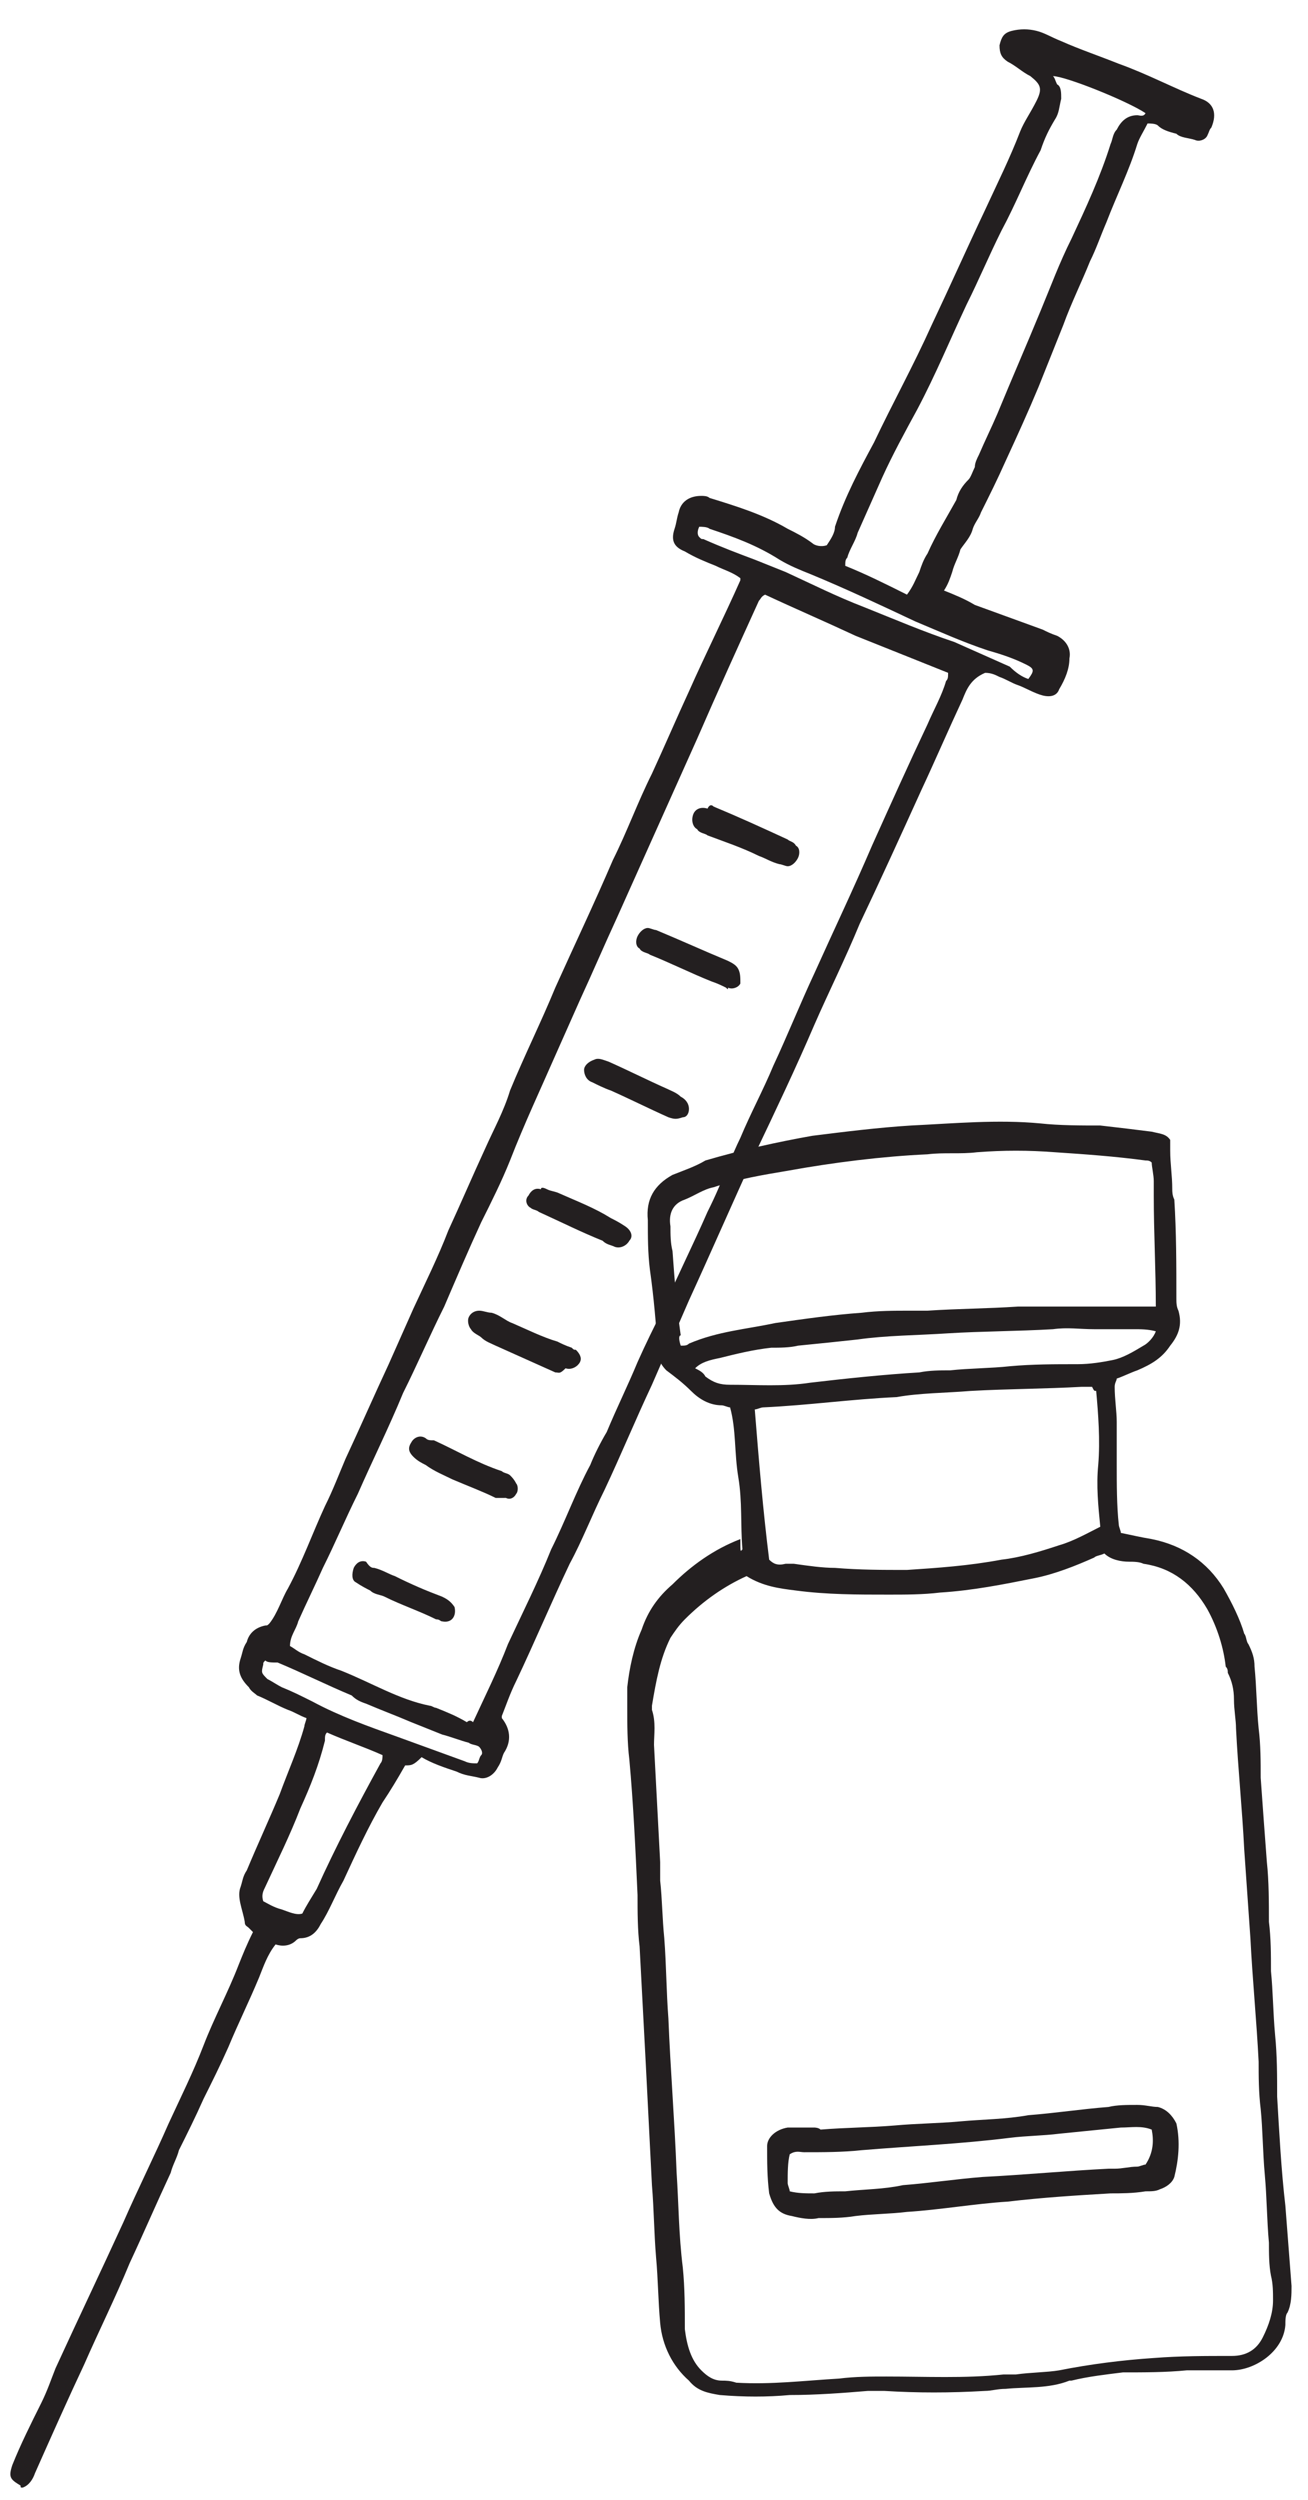 <?xml version="1.0" encoding="utf-8"?>
<!-- Generator: Adobe Illustrator 26.0.3, SVG Export Plug-In . SVG Version: 6.00 Build 0)  -->
<svg version="1.1" id="Layer_1" xmlns="http://www.w3.org/2000/svg" xmlns:xlink="http://www.w3.org/1999/xlink" x="0px" y="0px"
	 viewBox="0 0 63.6 121.5" style="enable-background:new 0 0 63.6 121.5;" xml:space="preserve">
<style type="text/css">
	.st0{fill:#231F20;}
</style>
<g>
	<g>
		<path class="st0" d="M19.7,85.8c-0.4,0.7-0.7,1.2-1.1,1.8c-0.7,1.2-1.3,2.5-1.9,3.8c-0.4,0.7-0.7,1.5-1.1,2.1
			c-0.2,0.4-0.5,0.7-1,0.7c-0.1,0-0.2,0.1-0.2,0.1c-0.3,0.3-0.7,0.3-1,0.2c-0.4,0.5-0.6,1.1-0.8,1.6c-0.5,1.2-1,2.2-1.5,3.4
			c-0.4,0.9-0.8,1.7-1.2,2.5c-0.4,0.9-0.8,1.7-1.2,2.5c-0.1,0.4-0.3,0.7-0.4,1.1c-0.7,1.5-1.3,2.9-2,4.4c-0.7,1.7-1.5,3.3-2.2,4.9
			c-0.8,1.7-1.6,3.5-2.4,5.3c-0.1,0.3-0.3,0.6-0.6,0.7c-0.1,0-0.1,0-0.1-0.1c-0.5-0.3-0.6-0.4-0.4-1c0.4-1,0.9-2,1.4-3
			c0.3-0.6,0.5-1.2,0.7-1.7c1.1-2.4,2.2-4.7,3.3-7.1c0.7-1.6,1.5-3.2,2.2-4.8c0.6-1.3,1.2-2.5,1.7-3.8c0.5-1.3,1.2-2.6,1.7-3.9
			c0.2-0.5,0.4-1,0.7-1.6c-0.1-0.1-0.1-0.1-0.2-0.2c-0.1-0.1-0.2-0.1-0.2-0.3c-0.1-0.6-0.4-1.2-0.2-1.7c0.1-0.3,0.1-0.5,0.3-0.8
			c0.5-1.2,1.1-2.5,1.6-3.7c0.4-1.1,0.9-2.2,1.2-3.3c0-0.1,0.1-0.3,0.1-0.4c-0.3-0.1-0.6-0.3-0.9-0.4c-0.5-0.2-1-0.5-1.5-0.7
			c-0.1-0.1-0.3-0.2-0.4-0.4c-0.4-0.4-0.6-0.8-0.4-1.4c0.1-0.3,0.1-0.5,0.3-0.8c0.1-0.4,0.4-0.7,0.9-0.8c0.1,0,0.1,0,0.2-0.1
			c0.4-0.5,0.6-1.2,0.9-1.7c0.7-1.3,1.2-2.7,1.8-4c0.4-0.8,0.7-1.6,1-2.3c0.7-1.5,1.4-3.1,2.1-4.6c0.4-0.9,0.8-1.8,1.2-2.7
			c0.6-1.3,1.2-2.5,1.7-3.8c0.6-1.3,1.2-2.7,1.8-4c0.4-0.9,0.9-1.8,1.2-2.8c0.7-1.7,1.5-3.3,2.2-5c0.9-2,1.9-4.1,2.8-6.2
			c0.7-1.4,1.2-2.8,1.9-4.2c0.6-1.3,1.2-2.7,1.8-4c0.8-1.8,1.7-3.6,2.5-5.4c0-0.1,0-0.1,0-0.1c-0.4-0.3-0.8-0.4-1.2-0.6
			c-0.5-0.2-1-0.4-1.5-0.7c-0.5-0.2-0.7-0.5-0.5-1.1c0.1-0.3,0.1-0.5,0.2-0.8c0.1-0.5,0.5-0.8,1.1-0.8c0.1,0,0.3,0,0.4,0.1
			c1.3,0.4,2.6,0.8,3.8,1.5c0.4,0.2,0.8,0.4,1.2,0.7c0.1,0.1,0.4,0.2,0.7,0.1c0.2-0.3,0.4-0.6,0.4-0.9c0.5-1.5,1.2-2.8,1.9-4.1
			c0.9-1.9,1.9-3.7,2.8-5.7c0.9-1.9,1.7-3.7,2.6-5.6c0.6-1.3,1.2-2.5,1.7-3.8c0.2-0.5,0.5-0.9,0.8-1.5c0.3-0.6,0.2-0.8-0.3-1.2
			c-0.4-0.2-0.7-0.5-1.1-0.7c-0.3-0.2-0.4-0.4-0.4-0.8c0.1-0.4,0.2-0.6,0.6-0.7c0.4-0.1,0.8-0.1,1.2,0c0.4,0.1,0.7,0.3,1.2,0.5
			c0.9,0.4,1.8,0.7,2.8,1.1c1.4,0.5,2.7,1.2,4,1.7C59,5,59.2,5.5,58.9,6.2c-0.1,0.1-0.1,0.2-0.2,0.4c-0.1,0.2-0.4,0.3-0.6,0.2
			c-0.3-0.1-0.7-0.1-0.9-0.3c-0.4-0.1-0.7-0.2-0.9-0.4c-0.1-0.1-0.4-0.1-0.5-0.1c-0.2,0.4-0.4,0.7-0.5,1c-0.4,1.3-1,2.5-1.5,3.8
			c-0.3,0.7-0.5,1.3-0.8,1.9c-0.4,1-0.9,2-1.3,3.1c-0.4,1-0.8,2-1.2,3c-0.5,1.2-1,2.3-1.6,3.6c-0.4,0.9-0.8,1.7-1.2,2.5
			c-0.1,0.3-0.3,0.5-0.4,0.8c-0.1,0.4-0.4,0.7-0.6,1c-0.1,0.4-0.3,0.7-0.4,1.1c-0.1,0.3-0.2,0.6-0.4,0.9c0.5,0.2,1,0.4,1.5,0.7
			c1.1,0.4,2.2,0.8,3.3,1.2c0.2,0.1,0.4,0.2,0.7,0.3c0.4,0.2,0.7,0.6,0.6,1.1c0,0.5-0.2,1-0.5,1.5c-0.1,0.3-0.4,0.4-0.8,0.3
			c-0.4-0.1-0.9-0.4-1.2-0.5c-0.3-0.1-0.6-0.3-0.9-0.4c-0.2-0.1-0.4-0.2-0.7-0.2C47.2,33,47,33.5,46.8,34c-0.7,1.5-1.3,2.9-2,4.4
			c-1,2.2-2,4.4-3,6.5c-0.7,1.7-1.5,3.3-2.2,4.9c-0.9,2.1-1.9,4.2-2.9,6.3c-1.1,2.4-2.1,4.7-3.2,7.1c-0.6,1.4-1.2,2.7-1.8,4.1
			c-0.8,1.7-1.5,3.4-2.3,5.1c-0.6,1.2-1.1,2.5-1.7,3.6c-0.9,1.9-1.7,3.8-2.6,5.7c-0.3,0.6-0.5,1.2-0.7,1.7c0,0.1,0,0.1,0,0.1
			c0.4,0.5,0.5,1.1,0.1,1.7c-0.1,0.2-0.1,0.4-0.3,0.7c-0.2,0.4-0.6,0.6-0.9,0.5c-0.4-0.1-0.7-0.1-1.1-0.3c-0.6-0.2-1.2-0.4-1.7-0.7
			C20.1,85.8,20,85.8,19.7,85.8z M23,83.7c0.6-1.3,1.2-2.5,1.7-3.8c0.7-1.5,1.5-3.1,2.1-4.6c0.7-1.4,1.2-2.8,1.9-4.1
			c0.2-0.5,0.5-1.1,0.8-1.6c0.5-1.2,1-2.2,1.5-3.4c0.4-0.9,0.8-1.7,1.2-2.5c0.7-1.6,1.5-3.2,2.2-4.8c0.4-0.8,0.7-1.5,1-2.3
			c0.2-0.4,0.4-0.9,0.6-1.3c0.5-1.2,1.1-2.3,1.6-3.5c0.7-1.5,1.3-3,2-4.5c0.9-2,1.9-4.1,2.8-6.2c0.9-2,1.8-4,2.7-5.9
			c0.3-0.7,0.7-1.4,0.9-2.1c0.1-0.1,0.1-0.2,0.1-0.4c-1.5-0.6-3-1.2-4.5-1.8c-1.5-0.7-2.9-1.3-4.4-2C37,29,37,29.1,36.9,29.2
			c-1,2.2-2,4.4-3,6.7c-1.3,2.9-2.6,5.8-3.9,8.7c-0.6,1.3-1.2,2.7-1.8,4c-0.4,0.9-0.8,1.8-1.2,2.7c-0.7,1.6-1.5,3.3-2.2,5.1
			c-0.4,1-0.9,2-1.4,3c-0.6,1.3-1.2,2.7-1.8,4.1c-0.7,1.4-1.3,2.8-2,4.2c-0.7,1.7-1.5,3.3-2.2,4.9c-0.6,1.2-1.1,2.4-1.7,3.6
			c-0.4,0.9-0.8,1.7-1.2,2.6c-0.1,0.4-0.4,0.7-0.4,1.2c0.2,0.1,0.4,0.3,0.7,0.4c0.6,0.3,1.2,0.6,1.8,0.8c1.5,0.6,2.8,1.4,4.3,1.7
			c0.1,0,0.2,0.1,0.3,0.1c0.5,0.2,1,0.4,1.5,0.7C22.8,83.6,22.9,83.6,23,83.7z M51.2,3.7c0.1,0.1,0.1,0.2,0.2,0.4
			c0.2,0.1,0.2,0.4,0.2,0.7c-0.1,0.4-0.1,0.7-0.3,1c-0.3,0.5-0.5,0.9-0.7,1.5c-0.7,1.3-1.2,2.6-1.9,3.9c-0.6,1.2-1.1,2.4-1.7,3.6
			c-0.8,1.7-1.5,3.4-2.4,5.1c-0.6,1.1-1.2,2.2-1.7,3.3c-0.4,0.9-0.8,1.8-1.2,2.7c-0.1,0.4-0.4,0.8-0.5,1.2c-0.1,0.1-0.1,0.2-0.1,0.4
			c1,0.4,2,0.9,3,1.4c0.3-0.4,0.4-0.7,0.6-1.1c0.1-0.3,0.2-0.6,0.4-0.9c0.4-0.9,0.9-1.7,1.4-2.6c0.1-0.4,0.3-0.7,0.6-1
			c0.1-0.1,0.2-0.4,0.3-0.6c0-0.2,0.1-0.4,0.2-0.6c0.3-0.7,0.6-1.3,0.9-2c0.7-1.7,1.4-3.3,2.1-5c0.5-1.2,0.9-2.3,1.5-3.5
			c0.7-1.5,1.4-3,1.9-4.6c0.1-0.2,0.1-0.5,0.3-0.7c0.2-0.4,0.5-0.7,1-0.7c0.1,0,0.3,0.1,0.4-0.1C54.8,4.9,51.8,3.7,51.2,3.7z
			 M15.9,84.2c-0.1,0.1-0.1,0.2-0.1,0.4c-0.3,1.2-0.7,2.2-1.2,3.3c-0.5,1.3-1.1,2.5-1.7,3.8c-0.1,0.2-0.2,0.4-0.1,0.7
			c0.2,0.1,0.5,0.3,0.9,0.4c0.3,0.1,0.7,0.3,1,0.2c0.2-0.4,0.4-0.7,0.7-1.2c0.9-2,2-4.1,3.1-6.1c0.1-0.1,0.1-0.3,0.1-0.4
			C17.7,84.9,16.8,84.6,15.9,84.2z M50,33c0.3-0.4,0.3-0.5-0.1-0.7c-0.6-0.3-1.2-0.5-1.9-0.7c-1.2-0.4-2.3-0.9-3.5-1.4
			c-1.7-0.8-3.4-1.6-5.1-2.3c-0.5-0.2-1-0.4-1.5-0.7c-1.1-0.7-2.2-1.1-3.4-1.5c-0.1-0.1-0.4-0.1-0.5-0.1c-0.1,0.2-0.1,0.4,0,0.5
			c0.1,0.1,0.1,0.1,0.2,0.1c0.9,0.4,1.7,0.7,2.5,1c0.5,0.2,1,0.4,1.5,0.6c1.3,0.6,2.5,1.2,3.8,1.7c1.5,0.6,2.9,1.2,4.4,1.7
			c0.9,0.4,1.8,0.8,2.7,1.2C49.4,32.7,49.7,32.9,50,33z M12.9,80.7c-0.1,0.1-0.1,0.1-0.1,0.2c-0.1,0.4-0.1,0.4,0.2,0.7
			c0.2,0.1,0.5,0.3,0.7,0.4c0.5,0.2,0.9,0.4,1.5,0.7c1.3,0.7,2.7,1.2,4.1,1.7c1.1,0.4,2.2,0.8,3.3,1.2c0.2,0.1,0.4,0.1,0.6,0.1
			c0.1-0.1,0.1-0.3,0.2-0.4c0.1-0.1,0-0.3-0.1-0.4s-0.4-0.1-0.5-0.2c-0.4-0.1-0.9-0.3-1.3-0.4c-0.5-0.2-1-0.4-1.5-0.6
			c-0.7-0.3-1.5-0.6-2.2-0.9c-0.3-0.1-0.5-0.2-0.7-0.4c-1.2-0.5-2.4-1.1-3.6-1.6C13.2,80.8,13,80.8,12.9,80.7z"/>
		<path class="st0" d="M27,66.7c-0.9-0.4-2-0.9-2.9-1.3c-0.2-0.1-0.5-0.2-0.7-0.4c-0.1-0.1-0.4-0.2-0.5-0.4
			c-0.1-0.1-0.2-0.4-0.1-0.6c0.1-0.2,0.3-0.3,0.5-0.3s0.4,0.1,0.6,0.1c0.4,0.1,0.7,0.4,1,0.5c0.7,0.3,1.5,0.7,2.2,0.9
			c0.2,0.1,0.4,0.2,0.7,0.3c0.1,0.1,0.1,0.1,0.2,0.1c0.2,0.2,0.3,0.4,0.2,0.6c-0.1,0.2-0.4,0.4-0.7,0.3C27.2,66.8,27.2,66.7,27,66.7
			L27,66.7z"/>
		<path class="st0" d="M24.1,72.8c-0.6-0.3-1.4-0.6-2.1-0.9c-0.4-0.2-0.9-0.4-1.3-0.7c-0.2-0.1-0.4-0.2-0.6-0.4
			c-0.2-0.2-0.3-0.4-0.1-0.7c0.1-0.2,0.4-0.4,0.7-0.2c0.1,0.1,0.2,0.1,0.4,0.1c1.1,0.5,2.1,1.1,3.3,1.5c0.1,0.1,0.3,0.1,0.4,0.2
			c0.1,0.1,0.2,0.2,0.3,0.4c0.1,0.1,0.1,0.4,0,0.5c-0.1,0.2-0.3,0.3-0.5,0.2C24.5,72.8,24.4,72.8,24.1,72.8z"/>
		<path class="st0" d="M35.3,48c-0.2-0.1-0.4-0.2-0.7-0.3c-1-0.4-2-0.9-3-1.3c-0.1-0.1-0.4-0.1-0.5-0.3c-0.2-0.1-0.2-0.4-0.1-0.6
			s0.3-0.4,0.5-0.4c0.1,0,0.3,0.1,0.4,0.1c1.2,0.5,2.3,1,3.5,1.5c0.2,0.1,0.4,0.2,0.5,0.4c0.1,0.2,0.1,0.4,0.1,0.7
			c-0.1,0.2-0.4,0.3-0.6,0.2C35.4,48.1,35.4,48.1,35.3,48z"/>
		<path class="st0" d="M34.7,39.2c1.2,0.5,2.3,1,3.6,1.6c0.1,0.1,0.3,0.1,0.4,0.3c0.2,0.1,0.2,0.4,0.1,0.6c-0.1,0.2-0.3,0.4-0.5,0.4
			c-0.1,0-0.3-0.1-0.4-0.1c-0.4-0.1-0.7-0.3-1-0.4c-0.8-0.4-1.7-0.7-2.5-1c-0.1-0.1-0.4-0.1-0.5-0.3c-0.2-0.1-0.3-0.4-0.2-0.7
			s0.4-0.4,0.7-0.3C34.5,39.1,34.6,39.1,34.7,39.2L34.7,39.2z"/>
		<path class="st0" d="M32.5,54.3c-0.9-0.4-1.9-0.9-2.8-1.3c-0.3-0.1-0.7-0.3-0.9-0.4c-0.3-0.1-0.4-0.4-0.4-0.6
			c0-0.2,0.2-0.4,0.5-0.5c0.2-0.1,0.4,0,0.7,0.1c0.9,0.4,1.9,0.9,2.8,1.3c0.2,0.1,0.5,0.2,0.7,0.4c0.2,0.1,0.4,0.3,0.4,0.6
			c0,0.2-0.1,0.4-0.3,0.4C32.9,54.4,32.8,54.4,32.5,54.3z"/>
		<path class="st0" d="M26.6,57.8c0.2,0.1,0.4,0.1,0.6,0.2c0.9,0.4,1.7,0.7,2.5,1.2c0.2,0.1,0.4,0.2,0.7,0.4
			c0.3,0.2,0.4,0.5,0.2,0.7c-0.1,0.2-0.4,0.4-0.7,0.3c-0.2-0.1-0.4-0.1-0.6-0.3c-1-0.4-2-0.9-3.1-1.4c-0.1-0.1-0.3-0.1-0.4-0.2
			c-0.2-0.1-0.3-0.4-0.1-0.6c0.1-0.2,0.3-0.4,0.6-0.3C26.3,57.7,26.4,57.7,26.6,57.8z"/>
		<path class="st0" d="M18.2,76.2c0.4,0.1,0.7,0.3,1,0.4c0.8,0.4,1.5,0.7,2.3,1c0.2,0.1,0.4,0.2,0.6,0.5c0.1,0.4-0.1,0.8-0.6,0.7
			c-0.1,0-0.1-0.1-0.3-0.1c-0.8-0.4-1.7-0.7-2.5-1.1c-0.2-0.1-0.5-0.1-0.7-0.3c-0.2-0.1-0.4-0.2-0.7-0.4c-0.2-0.1-0.2-0.4-0.1-0.7
			c0.1-0.2,0.3-0.4,0.6-0.3C18,76.2,18.1,76.2,18.2,76.2z"/>
	</g>
	<g>
		<path class="st0" d="M36.1,75.3c-0.1-1.2,0-2.3-0.2-3.5c-0.2-1.2-0.1-2.3-0.4-3.4c-0.1,0-0.3-0.1-0.4-0.1c-0.6,0-1.1-0.3-1.5-0.7
			s-0.8-0.7-1.2-1c-0.2-0.2-0.4-0.5-0.4-0.8c-0.1-1.4-0.2-2.7-0.4-4.1c-0.1-0.8-0.1-1.6-0.1-2.4c-0.1-1,0.3-1.7,1.2-2.2
			c0.5-0.2,1.1-0.4,1.6-0.7c1.7-0.5,3.5-0.9,5.2-1.2c1.6-0.2,3.2-0.4,4.8-0.5c2.1-0.1,4.2-0.3,6.3-0.1c0.9,0.1,2,0.1,2.9,0.1
			c0.9,0.1,1.7,0.2,2.5,0.3c0.4,0.1,0.7,0.1,0.9,0.4c0,0.1,0,0.4,0,0.5c0,0.7,0.1,1.2,0.1,1.9c0,0.1,0,0.3,0.1,0.5
			c0.1,1.6,0.1,3.2,0.1,4.8c0,0.2,0,0.4,0.1,0.6c0.2,0.7,0,1.2-0.4,1.7c-0.4,0.6-0.9,0.9-1.6,1.2c-0.3,0.1-0.7,0.3-1,0.4
			c0,0.1-0.1,0.2-0.1,0.4c0,0.6,0.1,1.2,0.1,1.7c0,0.7,0,1.4,0,2.1c0,0.9,0,2,0.1,2.9c0,0.1,0.1,0.3,0.1,0.4
			c0.5,0.1,0.9,0.2,1.5,0.3c1.5,0.3,2.7,1.1,3.5,2.4c0.4,0.7,0.8,1.5,1,2.2c0.1,0.1,0.1,0.4,0.2,0.5c0.2,0.4,0.3,0.7,0.3,1.1
			c0.1,1,0.1,2,0.2,3c0.1,0.8,0.1,1.6,0.1,2.4c0.1,1.4,0.2,2.8,0.3,4.1c0.1,0.9,0.1,2,0.1,2.9c0.1,0.8,0.1,1.6,0.1,2.4
			c0.1,1,0.1,2,0.2,3.1c0.1,1,0.1,2,0.1,3c0.1,1.7,0.2,3.6,0.4,5.3c0.1,1.3,0.2,2.6,0.3,3.9c0,0.4,0,0.9-0.2,1.3
			c-0.1,0.1-0.1,0.4-0.1,0.6c-0.1,1.3-1.5,2.2-2.6,2.2c-0.7,0-1.5,0-2.2,0c-1,0.1-2.1,0.1-3.1,0.1c-0.8,0.1-1.7,0.2-2.5,0.4h-0.1
			c-1,0.4-2.1,0.3-3.1,0.4c-0.4,0-0.7,0.1-1,0.1c-1.7,0.1-3.3,0.1-4.9,0c-0.3,0-0.6,0-0.8,0c-1.2,0.1-2.5,0.2-3.8,0.2
			c-1.1,0.1-2.2,0.1-3.4,0c-0.6-0.1-1.1-0.2-1.5-0.7c-0.8-0.7-1.3-1.7-1.4-2.8c-0.1-1.1-0.1-2.1-0.2-3.2c-0.1-1.2-0.1-2.3-0.2-3.5
			c-0.1-2-0.2-3.9-0.3-5.9c-0.1-1.9-0.2-3.8-0.3-5.7c-0.1-0.8-0.1-1.7-0.1-2.5c-0.1-2.2-0.2-4.4-0.4-6.6c-0.1-0.8-0.1-1.7-0.1-2.5
			c0-0.4,0-0.7,0-1c0.1-0.9,0.3-1.9,0.7-2.8c0.3-0.9,0.8-1.6,1.5-2.2c0.9-0.9,2-1.7,3.3-2.2C36,75.5,36,75.4,36.1,75.3z M36.3,76.6
			c-1.1,0.5-2.1,1.2-3,2.1c-0.3,0.3-0.5,0.6-0.7,0.9c-0.5,1-0.7,2.1-0.9,3.3c0,0.1,0,0.1,0,0.2c0.2,0.6,0.1,1.2,0.1,1.7
			c0.1,1.9,0.2,3.8,0.3,5.7c0,0.3,0,0.7,0,0.9c0.1,0.9,0.1,1.8,0.2,2.8c0.1,1.3,0.1,2.6,0.2,3.9c0.1,2.5,0.3,4.9,0.4,7.5
			c0.1,1.5,0.1,3,0.3,4.6c0.1,1,0.1,2,0.1,3c0.1,0.8,0.3,1.5,0.8,2c0.3,0.3,0.6,0.5,1,0.5c0.2,0,0.4,0,0.7,0.1
			c1.7,0.1,3.3-0.1,5-0.2c0.8-0.1,1.6-0.1,2.3-0.1c1.9,0,3.8,0.1,5.7-0.1c0.2,0,0.4,0,0.6,0c0.7-0.1,1.5-0.1,2.1-0.2
			c1.5-0.3,3.1-0.5,4.6-0.6c1.3-0.1,2.5-0.1,3.8-0.1c0.7,0,1.2-0.3,1.5-0.9s0.5-1.2,0.5-1.8c0-0.4,0-0.8-0.1-1.2
			c-0.1-0.5-0.1-1.1-0.1-1.6c-0.1-1.1-0.1-2.2-0.2-3.3c-0.1-1.1-0.1-2.2-0.2-3.2c-0.1-0.8-0.1-1.6-0.1-2.3c-0.1-2-0.3-4-0.4-6
			c-0.1-1.5-0.2-2.8-0.3-4.3c-0.1-2-0.3-3.9-0.4-5.9c0-0.4-0.1-0.9-0.1-1.4c0-0.5-0.1-0.9-0.3-1.3c0-0.1,0-0.2-0.1-0.3
			c-0.1-0.9-0.4-1.9-0.9-2.8c-0.7-1.2-1.7-2-3.1-2.2c-0.2-0.1-0.5-0.1-0.7-0.1c-0.4,0-0.9-0.1-1.2-0.4c-0.2,0.1-0.4,0.1-0.5,0.2
			c-0.9,0.4-1.9,0.8-2.9,1c-1.5,0.3-3,0.6-4.6,0.7c-0.8,0.1-1.7,0.1-2.5,0.1c-1.5,0-3,0-4.5-0.2C37.9,77.2,37.1,77.1,36.3,76.6
			C36.4,76.6,36.4,76.6,36.3,76.6z M33.1,65.4c0.2,0,0.3,0,0.4-0.1c1.4-0.6,2.8-0.7,4.2-1c1.4-0.2,2.8-0.4,4.2-0.5
			c0.8-0.1,1.6-0.1,2.3-0.1c0.3,0,0.6,0,0.9,0c1.5-0.1,2.9-0.1,4.4-0.2c0.9,0,2,0,2.9,0c1.2,0,2.2,0,3.4,0c0.1,0,0.2,0,0.4,0
			c0-1.8-0.1-3.6-0.1-5.4c0-0.2,0-0.4,0-0.7S56,56.7,56,56.5c-0.1-0.1-0.2-0.1-0.3-0.1c-1.5-0.2-2.9-0.3-4.4-0.4
			c-1.3-0.1-2.5-0.1-3.8,0c-0.8,0.1-1.6,0-2.4,0.1c-2.2,0.1-4.6,0.4-6.8,0.8c-1.2,0.2-2.4,0.4-3.6,0.8c-0.5,0.1-0.9,0.4-1.4,0.6
			c-0.6,0.2-0.8,0.7-0.7,1.3c0,0.4,0,0.8,0.1,1.2c0.1,1.4,0.2,2.7,0.4,4.1C33,64.9,33,65.1,33.1,65.4z M53.1,67.4
			c-0.2,0-0.4,0-0.5,0c-1.8,0.1-3.6,0.1-5.4,0.2c-1.2,0.1-2.5,0.1-3.6,0.3c-2.2,0.1-4.3,0.4-6.5,0.5c-0.1,0-0.3,0.1-0.4,0.1
			c0.2,2.5,0.4,4.9,0.7,7.3c0.2,0.2,0.4,0.3,0.8,0.2c0.1,0,0.3,0,0.4,0c0.7,0.1,1.4,0.2,2,0.2c1.2,0.1,2.3,0.1,3.5,0.1
			c1.5-0.1,3-0.2,4.6-0.5c0.9-0.1,1.9-0.4,2.8-0.7c0.7-0.2,1.4-0.6,2-0.9c-0.1-1-0.2-2-0.1-3c0.1-1.2,0-2.5-0.1-3.6
			C53.2,67.6,53.2,67.6,53.1,67.4z M33.8,66.5c0.2,0.1,0.4,0.2,0.5,0.4c0.4,0.3,0.7,0.4,1.2,0.4c1.3,0,2.6,0.1,3.9-0.1
			c1.7-0.2,3.6-0.4,5.3-0.5c0.5-0.1,1-0.1,1.5-0.1c0.9-0.1,2-0.1,2.9-0.2c1.1-0.1,2.2-0.1,3.3-0.1c0.6,0,1.2-0.1,1.7-0.2
			c0.5-0.1,1-0.4,1.5-0.7c0.2-0.1,0.5-0.4,0.6-0.7c-0.4-0.1-0.7-0.1-1.1-0.1c-0.7,0-1.2,0-1.9,0s-1.3-0.1-2,0
			c-1.7,0.1-3.5,0.1-5.1,0.2c-1.5,0.1-3,0.1-4.4,0.3c-0.9,0.1-1.9,0.2-2.9,0.3c-0.4,0.1-0.9,0.1-1.3,0.1c-0.9,0.1-1.7,0.3-2.5,0.5
			C34.5,66.1,34.1,66.2,33.8,66.5z"/>
		<path class="st0" d="M39.9,103.5c1.2-0.1,2.4-0.1,3.6-0.2c1.1-0.1,2.1-0.1,3.2-0.2c1.1-0.1,2.2-0.1,3.3-0.3
			c1.3-0.1,2.6-0.3,3.9-0.4c0.4-0.1,0.9-0.1,1.4-0.1c0.4,0,0.7,0.1,1,0.1c0.4,0.1,0.7,0.4,0.9,0.8c0.2,0.9,0.1,1.8-0.1,2.6
			c-0.1,0.3-0.4,0.5-0.7,0.6c-0.2,0.1-0.4,0.1-0.7,0.1c-0.6,0.1-1.2,0.1-1.7,0.1c-1.7,0.1-3.3,0.2-5,0.4c-1.6,0.1-3.3,0.4-4.9,0.5
			c-0.8,0.1-1.7,0.1-2.5,0.2c-0.6,0.1-1.2,0.1-1.8,0.1c-0.4,0.1-0.9,0-1.3-0.1c-0.6-0.1-0.9-0.4-1.1-1.1c-0.1-0.8-0.1-1.5-0.1-2.3
			c0-0.4,0.4-0.8,1-0.9c0.2,0,0.4,0,0.7,0c0.2,0,0.4,0,0.6,0C39.6,103.4,39.8,103.4,39.9,103.5L39.9,103.5z M56,103.5
			c-0.5-0.2-1-0.1-1.5-0.1c-1,0.1-2,0.2-3,0.3c-0.8,0.1-1.6,0.1-2.4,0.2c-2.4,0.3-4.8,0.4-7.2,0.6c-0.9,0.1-1.9,0.1-2.8,0.1
			c-0.2,0-0.4-0.1-0.7,0.1c-0.1,0.4-0.1,0.9-0.1,1.4c0,0.1,0.1,0.3,0.1,0.4c0.4,0.1,0.8,0.1,1.2,0.1c0.5-0.1,1-0.1,1.5-0.1
			c0.9-0.1,1.9-0.1,2.8-0.3c1.3-0.1,2.6-0.3,3.9-0.4c2-0.1,4.1-0.3,6.1-0.4c0.1,0,0.2,0,0.3,0c0.4,0,0.7-0.1,1.1-0.1
			c0.1,0,0.3-0.1,0.4-0.1C56.1,104.6,56.1,104,56,103.5z"/>
	</g>
</g>
</svg>
